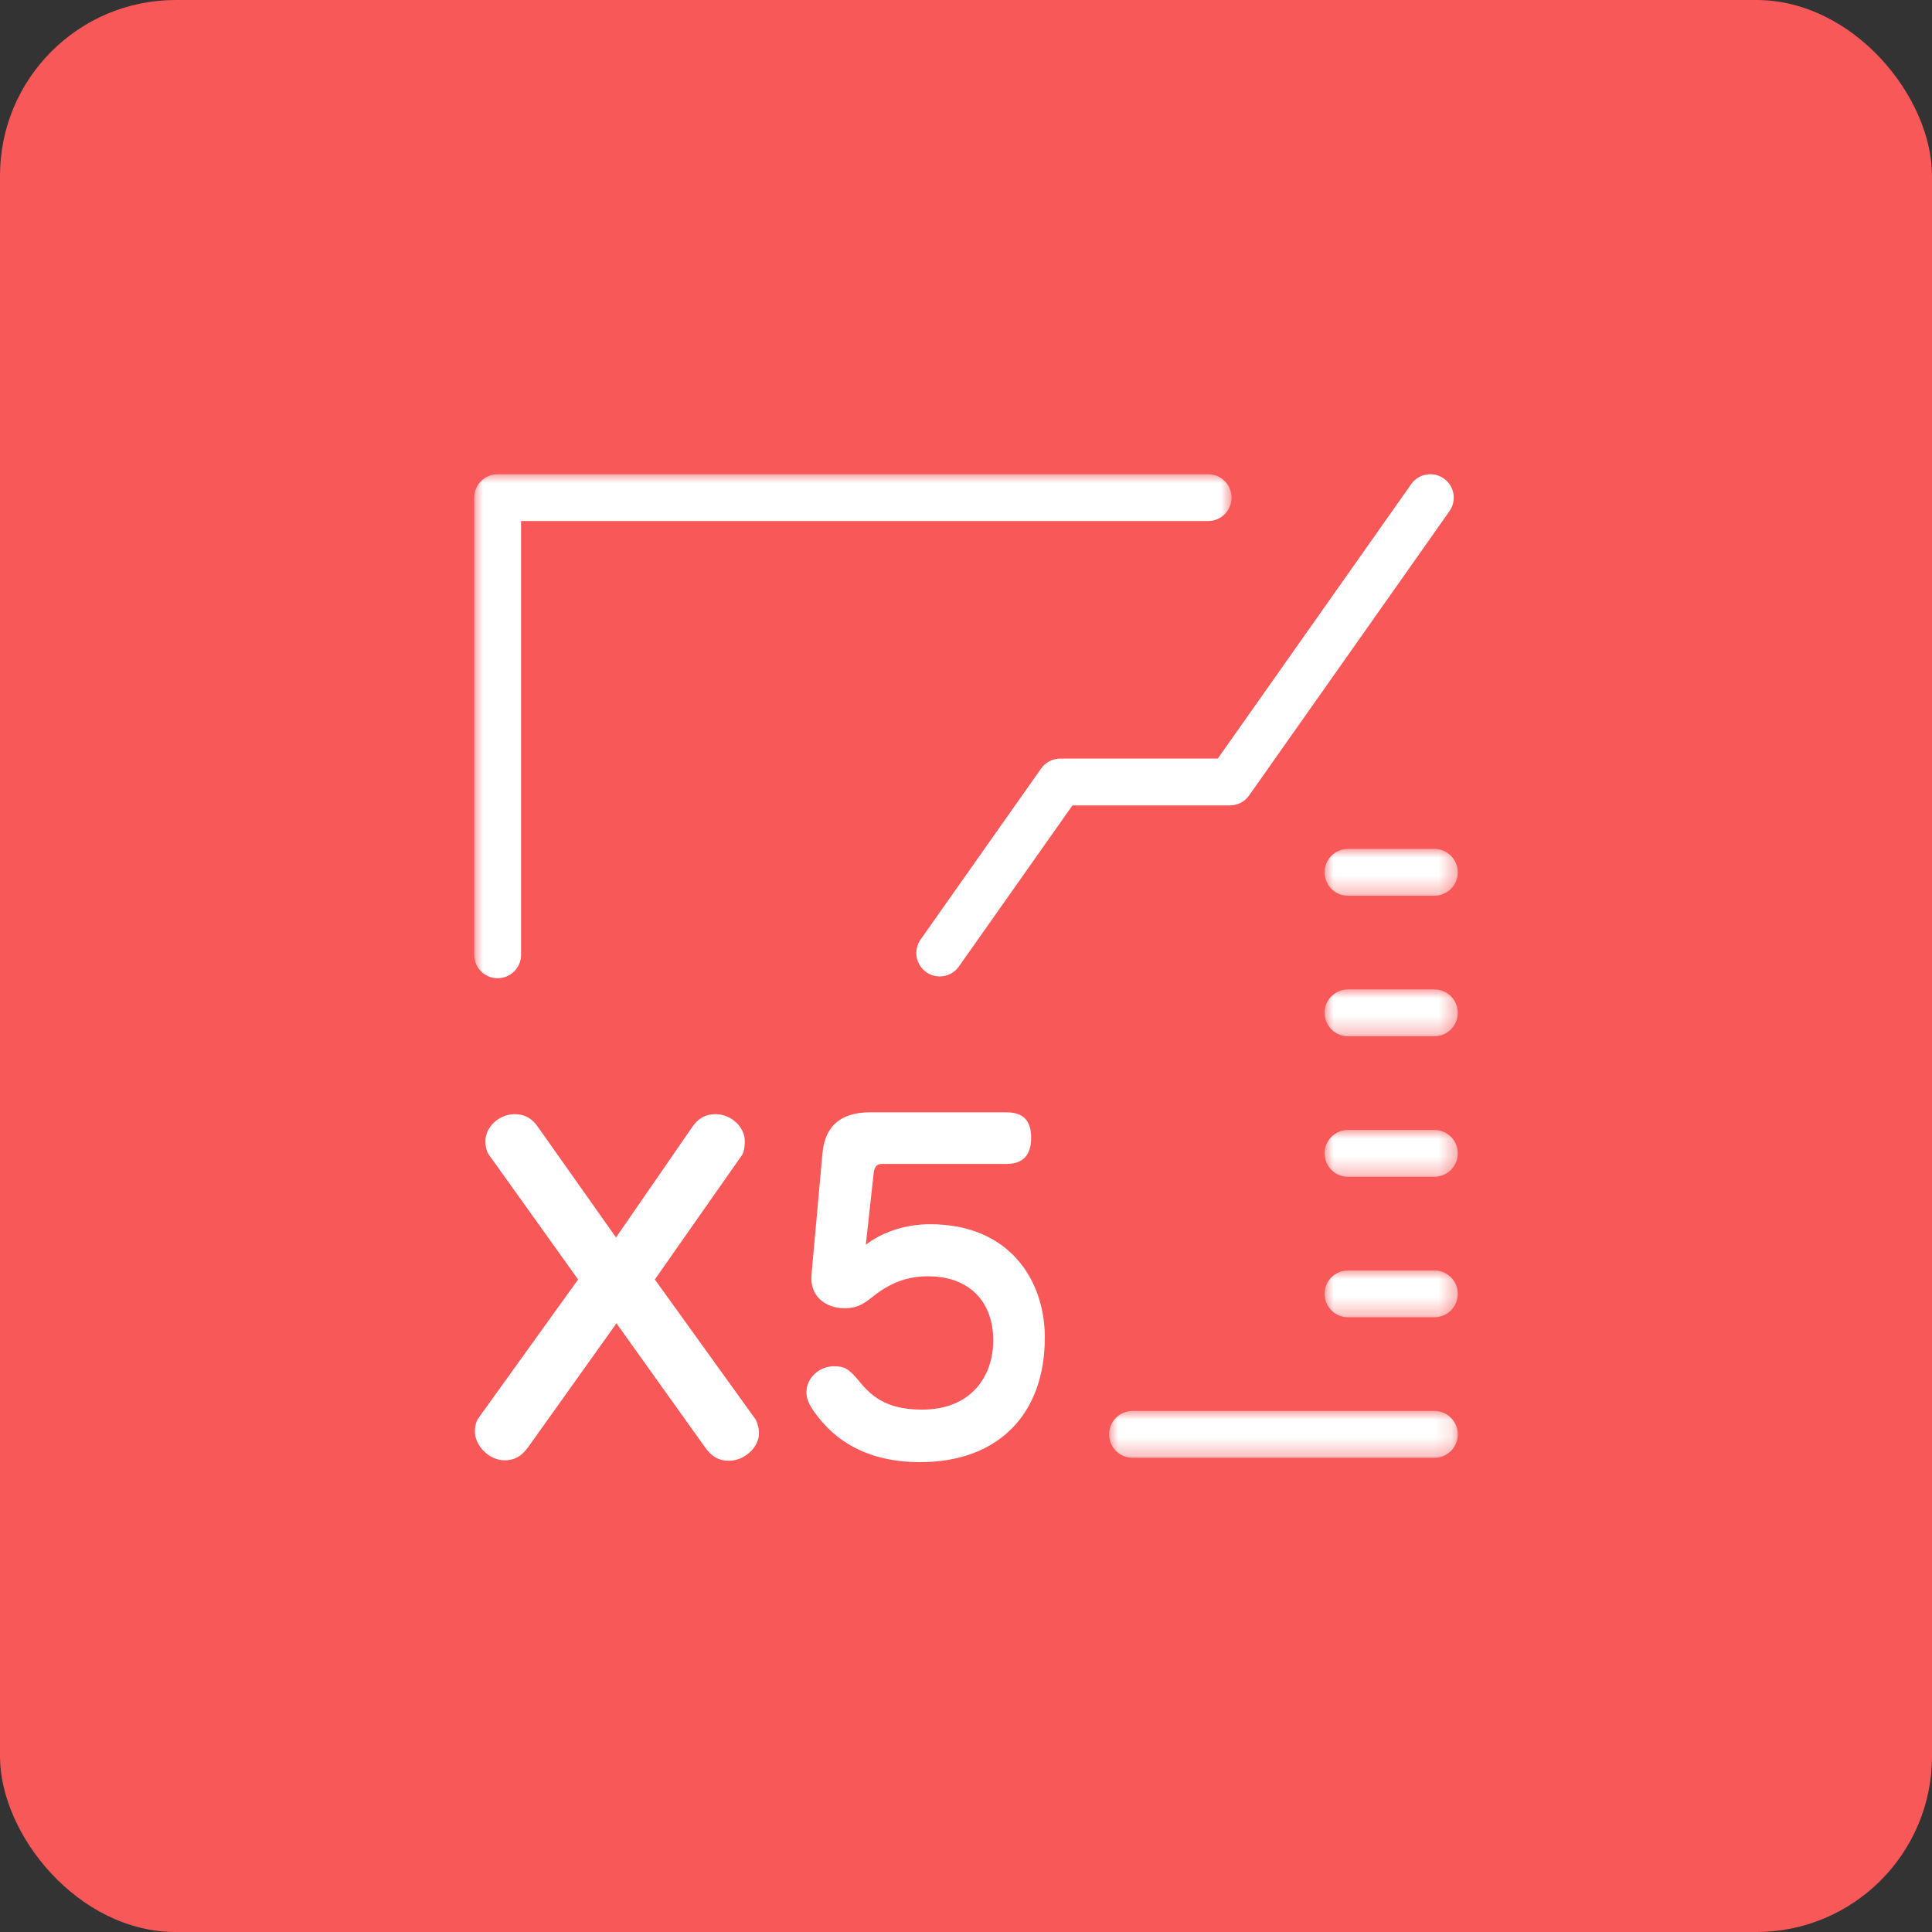 <svg xmlns="http://www.w3.org/2000/svg" xmlns:xlink="http://www.w3.org/1999/xlink" width="110" height="110" viewBox="0 0 110 110">
    <rect x="0" y="0" width="110" height="110" fill="#333333" stroke="none"/>
    <defs>
        <path id="eujppm3hka" d="M0 0L33.349 0 33.349 27.172 0 27.172z"/>
        <path id="zkeow31z7b" d="M0 0L19.852 0 19.852 2.667 0 2.667z"/>
        <path id="izm57l5e9d" d="M0 0L43.121 0 43.121 34.696 0 34.696z"/>
        <path id="ykdgrs7m8f" d="M0 0L7.584 0 7.584 2.667 0 2.667z"/>
        <path id="c5r0i477oh" d="M0 0L7.584 0 7.584 2.667 0 2.667z"/>
        <path id="5s3v11ln7j" d="M0 0L7.584 0 7.584 2.667 0 2.667z"/>
        <path id="snqxg7w3yl" d="M0 0L7.584 0 7.584 2.667 0 2.667z"/>
    </defs>
    <g fill="none" fill-rule="evenodd">
        <g>
            <g>
                <g fill="#F95858" transform="translate(-2188, -3340) translate(2188, 3340)">
                    <rect width="110" height="110" rx="10"/>
                </g>
                <g>
                    <g transform="translate(-2188, -3340) translate(2188, 3340) translate(27, 27) translate(0.736, 28.828)"/>
                    <path fill="#FFF" d="M33.368 16.19c-.433 0-.84.21-1.09.565l-6.862 9.737c-.425.602-.28 1.433.321 1.858.234.164.502.244.767.244.42 0 .832-.197 1.091-.565l6.465-9.172h8.967c.433 0 .84-.212 1.09-.565l11.41-16.19c.425-.603.28-1.434-.321-1.859-.602-.423-1.434-.28-1.858.322L42.336 16.19h-8.968z" transform="translate(-2188, -3340) translate(2188, 3340) translate(27, 27)"/>
                    <g transform="translate(-2188, -3340) translate(2188, 3340) translate(27, 27) translate(36.148, 53.333)">
                        <mask id="q8fxct1g1c" fill="#fff">
                            <use xlink:href="#zkeow31z7b"/>
                        </mask>
                        <path fill="#FFF" d="M18.519 0H1.333C.597 0 0 .597 0 1.333c0 .737.597 1.334 1.333 1.334H18.52c.736 0 1.333-.597 1.333-1.334C19.852.597 19.255 0 18.52 0" mask="url(#q8fxct1g1c)"/>
                    </g>
                    <g transform="translate(-2188, -3340) translate(2188, 3340) translate(27, 27)">
                        <mask id="d9umyskyte" fill="#fff">
                            <use xlink:href="#izm57l5e9d"/>
                        </mask>
                        <path fill="#FFF" d="M2.667 33.363V2.666h39.12c.737 0 1.334-.596 1.334-1.333C43.12.597 42.524 0 41.787 0H1.333C.597 0 0 .597 0 1.333v26.03c0 .737.597 1.333 1.333 1.333.737 0 1.334-.596 1.334-1.333" mask="url(#d9umyskyte)"/>
                    </g>
                    <g transform="translate(-2188, -3340) translate(2188, 3340) translate(27, 27) translate(48.416, 45.333)">
                        <mask id="imhzixdk5g" fill="#fff">
                            <use xlink:href="#ykdgrs7m8f"/>
                        </mask>
                        <path fill="#FFF" d="M6.25 0H1.334C.597 0 0 .597 0 1.333c0 .737.597 1.334 1.333 1.334h4.918c.736 0 1.333-.597 1.333-1.334C7.584.597 6.987 0 6.25 0" mask="url(#imhzixdk5g)"/>
                    </g>
                    <g transform="translate(-2188, -3340) translate(2188, 3340) translate(27, 27) translate(48.416, 37.333)">
                        <mask id="c71hv2okyi" fill="#fff">
                            <use xlink:href="#c5r0i477oh"/>
                        </mask>
                        <path fill="#FFF" d="M6.25 0H1.334C.597 0 0 .597 0 1.333c0 .737.597 1.334 1.333 1.334h4.918c.736 0 1.333-.597 1.333-1.334C7.584.597 6.987 0 6.25 0" mask="url(#c71hv2okyi)"/>
                    </g>
                    <g transform="translate(-2188, -3340) translate(2188, 3340) translate(27, 27) translate(48.416, 29.333)">
                        <mask id="fzoaow0m8k" fill="#fff">
                            <use xlink:href="#5s3v11ln7j"/>
                        </mask>
                        <path fill="#FFF" d="M6.25 0H1.334C.597 0 0 .597 0 1.333c0 .737.597 1.334 1.333 1.334h4.918c.736 0 1.333-.597 1.333-1.334C7.584.597 6.987 0 6.25 0" mask="url(#fzoaow0m8k)"/>
                    </g>
                    <g transform="translate(-2188, -3340) translate(2188, 3340) translate(27, 27) translate(48.416, 21.333)">
                        <mask id="kxpnrco4gm" fill="#fff">
                            <use xlink:href="#snqxg7w3yl"/>
                        </mask>
                        <path fill="#FFF" d="M6.25 0H1.334C.597 0 0 .597 0 1.333c0 .737.597 1.334 1.333 1.334h4.918c.736 0 1.333-.597 1.333-1.334C7.584.597 6.987 0 6.25 0" mask="url(#kxpnrco4gm)"/>
                    </g>
                </g>
                <path fill="#FFF" fill-rule="nonzero" d="M41.496 83.17c.884 0 1.716-.754 1.716-1.56 0-.338-.104-.624-.182-.78l-5.746-7.982 4.992-7.124c.078-.156.13-.416.13-.754 0-.806-.78-1.534-1.664-1.534-.572 0-.988.234-1.326.728l-4.342 6.292-4.446-6.292c-.338-.494-.754-.728-1.326-.728-.884 0-1.664.728-1.664 1.534 0 .338.078.598.182.754l5.096 7.124-5.72 7.956c-.078.156-.156.364-.156.702 0 .806.806 1.638 1.69 1.638.572 0 .962-.234 1.326-.728l5.044-7.072 5.07 7.098c.364.494.754.728 1.326.728zm10.894.078c4.446 0 7.098-2.73 7.098-7.098 0-3.276-2.028-6.448-6.526-6.448-1.534 0-2.834.52-3.666 1.17l.442-4.03c.026-.286.104-.572.468-.572h7.098c.91 0 1.404-.468 1.404-1.482 0-1.04-.494-1.456-1.404-1.456H49.53c-1.482 0-2.548.624-2.704 2.34l-.624 6.916c-.104 1.196.78 1.898 1.898 1.898.65 0 1.014-.208 1.482-.572.858-.702 1.846-1.248 3.25-1.248 2.392 0 3.718 1.482 3.718 3.64 0 2.054-1.248 3.952-4.056 3.952-2.106 0-2.938-.832-3.614-1.664-.572-.676-.806-.806-1.404-.806-.806 0-1.56.65-1.56 1.482 0 .338.13.624.286.884.988 1.508 2.756 3.094 6.188 3.094z" transform="translate(-2188, -3340) translate(2188, 3340)"/>
            </g>
        </g>
    </g>
</svg>
